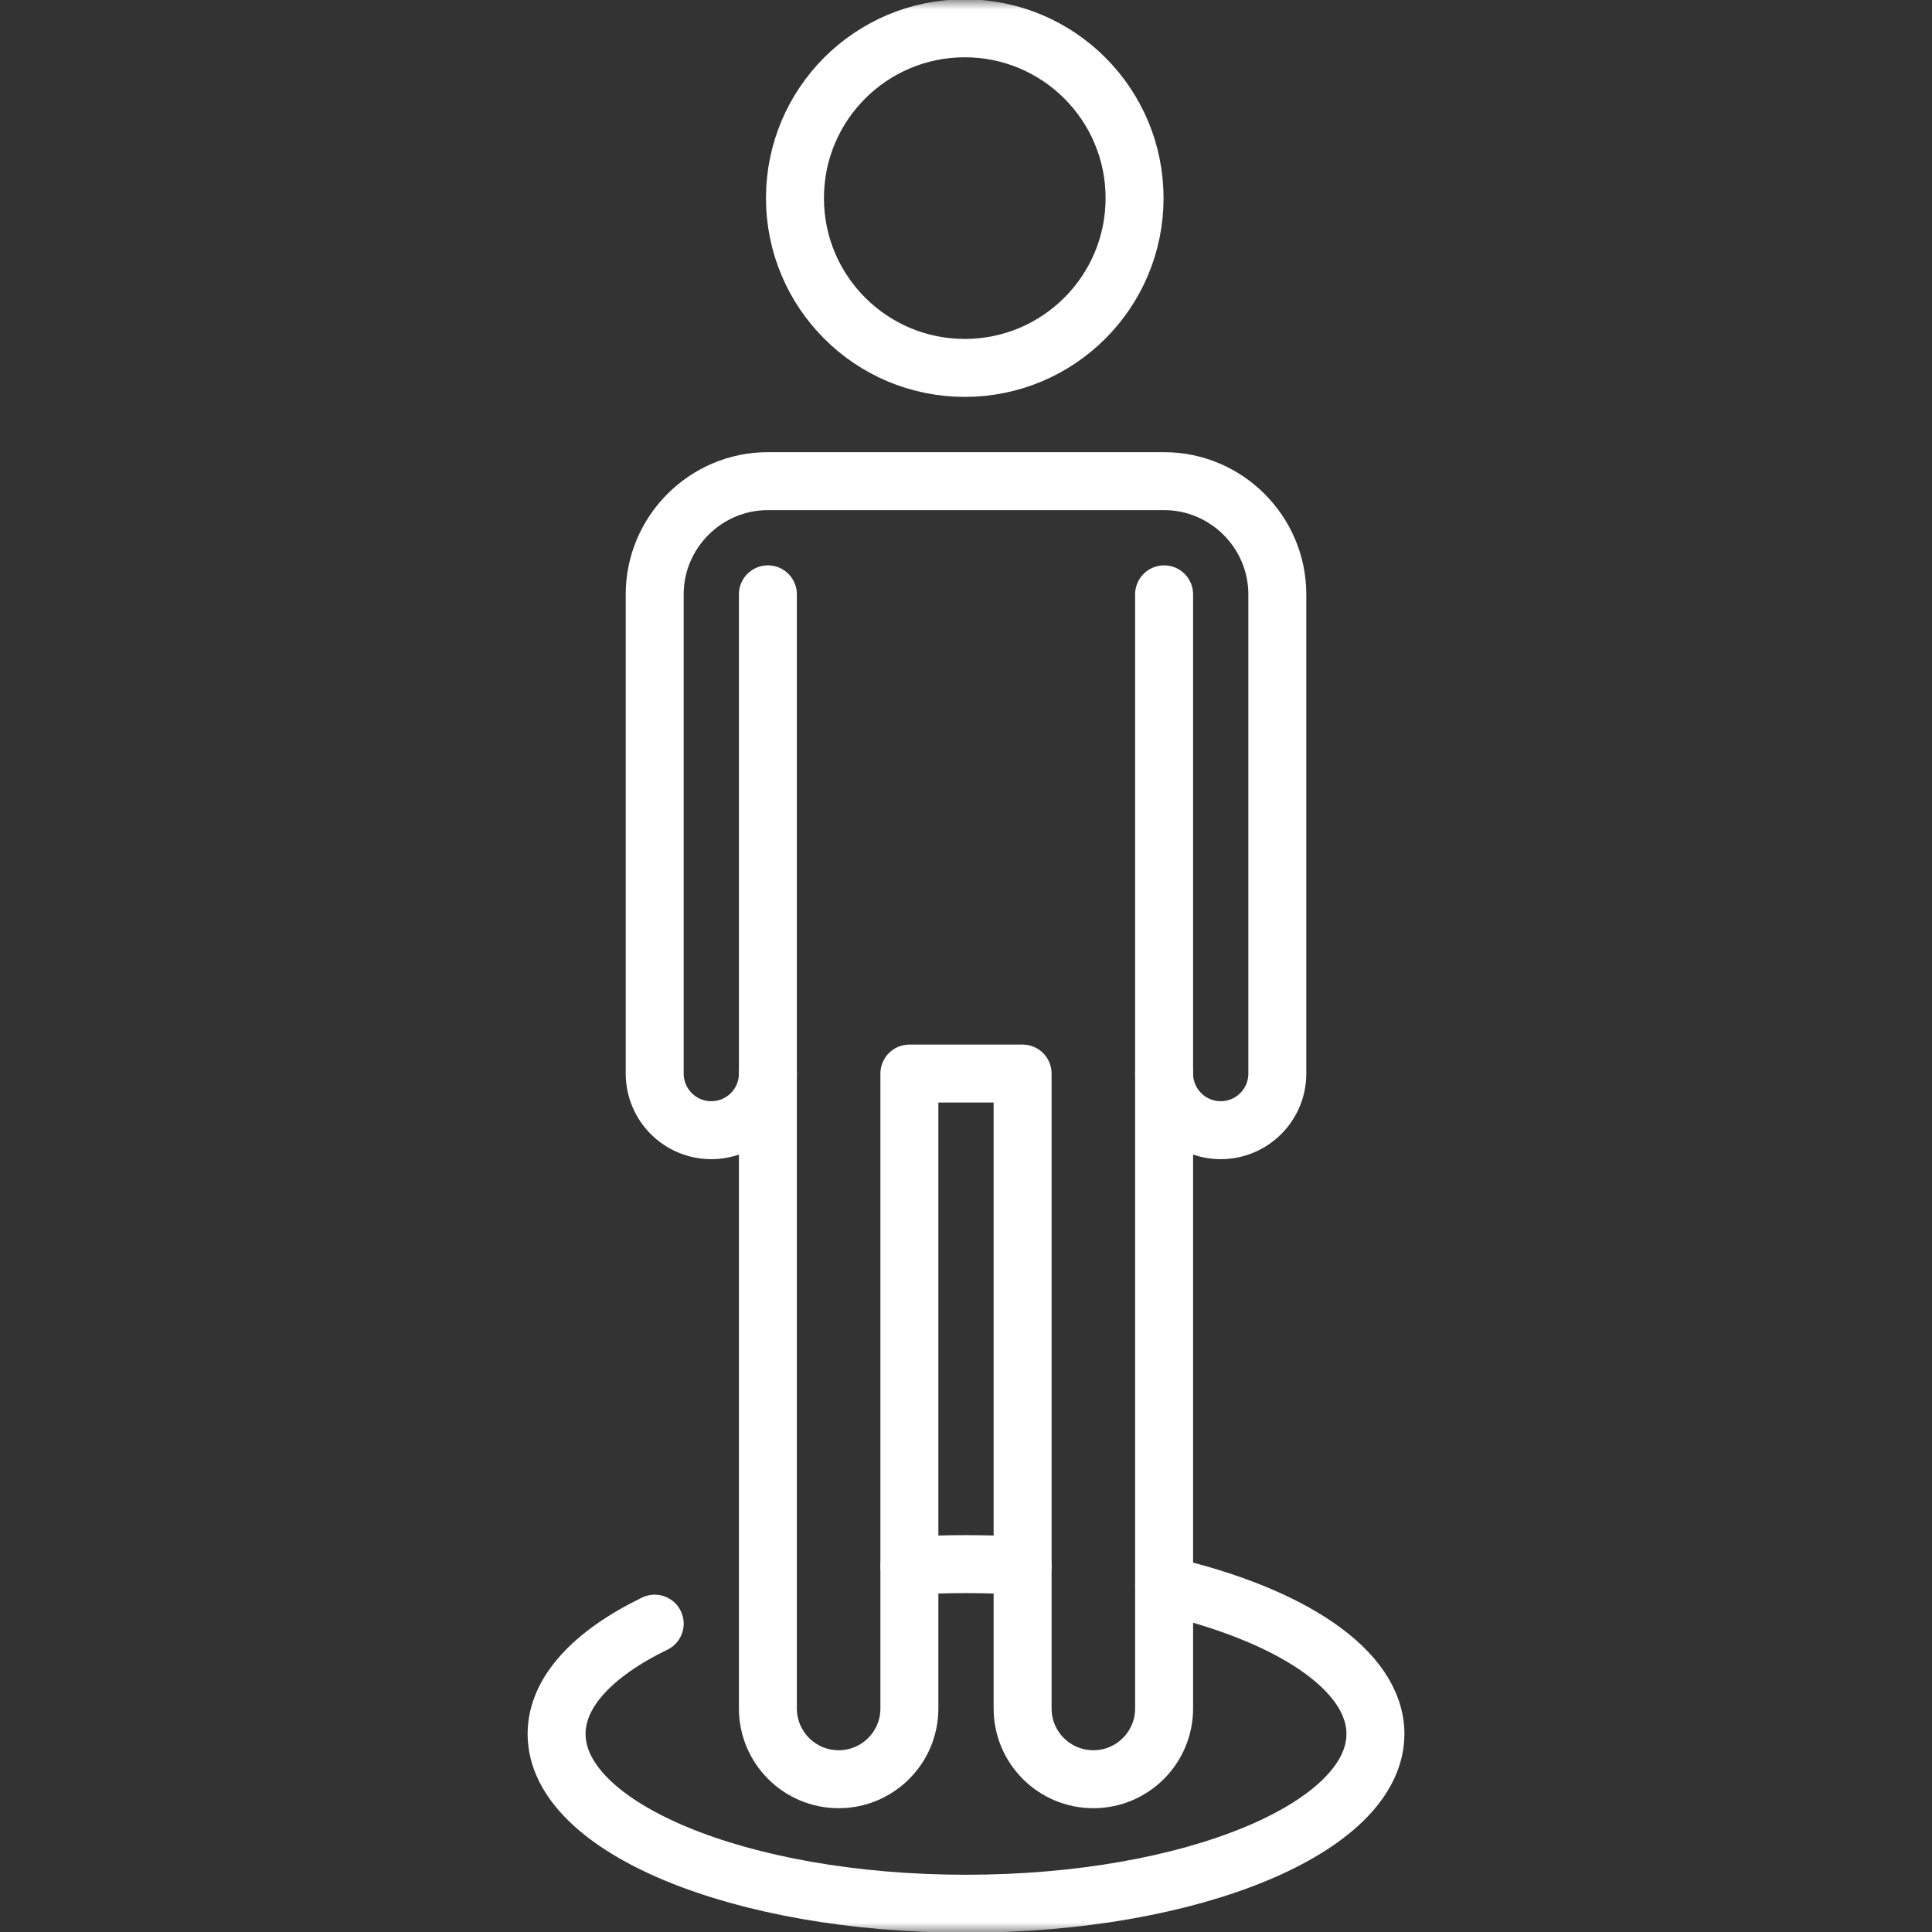 <svg width="100" height="100" viewBox="0 0 100 100" fill="none" xmlns="http://www.w3.org/2000/svg">
<rect x="0" y="0" width="100" height="100" fill="#333333" stroke="none"/>
<mask id="mask0_2014_2498" style="mask-type:luminance" maskUnits="userSpaceOnUse" x="0" y="0" width="101" height="101">
<path d="M98.501 98.502V1.501H1.5V98.502H98.501Z" fill="white" stroke="white" stroke-width="3"/>
</mask>
<g mask="url(#mask0_2014_2498)">
<path d="M52.93 81.043C50.978 80.931 49.022 80.931 47.07 81.043" stroke="white" stroke-width="3" stroke-miterlimit="10" stroke-linecap="round" stroke-linejoin="round"/>
<path d="M33.887 84.04C30.721 85.576 28.809 87.569 28.809 89.748C28.809 94.602 38.297 98.537 50 98.537C61.704 98.537 71.192 94.602 71.192 89.748C71.192 86.436 66.776 83.553 60.254 82.055" stroke="white" stroke-width="3" stroke-miterlimit="10" stroke-linecap="round" stroke-linejoin="round"/>
<path d="M60.254 30.763V88.43C60.254 90.452 58.614 92.092 56.592 92.092C54.569 92.092 52.93 90.452 52.93 88.43V55.568H47.07V88.43C47.07 90.452 45.431 92.092 43.408 92.092C41.386 92.092 39.746 90.452 39.746 88.43V30.763" stroke="white" stroke-width="3" stroke-miterlimit="10" stroke-linecap="round" stroke-linejoin="round"/>
<path d="M58.725 10.254C58.725 15.108 54.79 19.043 49.936 19.043C45.081 19.043 41.147 15.108 41.147 10.254C41.147 5.4 45.081 1.465 49.936 1.465C54.79 1.465 58.725 5.4 58.725 10.254Z" stroke="white" stroke-width="3" stroke-miterlimit="10" stroke-linecap="round" stroke-linejoin="round"/>
<path d="M39.746 55.568C39.746 57.186 38.435 58.498 36.816 58.498C35.199 58.498 33.887 57.186 33.887 55.568V30.763C33.887 27.541 36.523 24.904 39.746 24.904H60.254C63.477 24.904 66.114 27.541 66.114 30.763V55.568C66.114 57.186 64.802 58.498 63.184 58.498C61.566 58.498 60.254 57.186 60.254 55.568" stroke="white" stroke-width="3" stroke-miterlimit="10" stroke-linecap="round" stroke-linejoin="round"/>
</g>
</svg>

